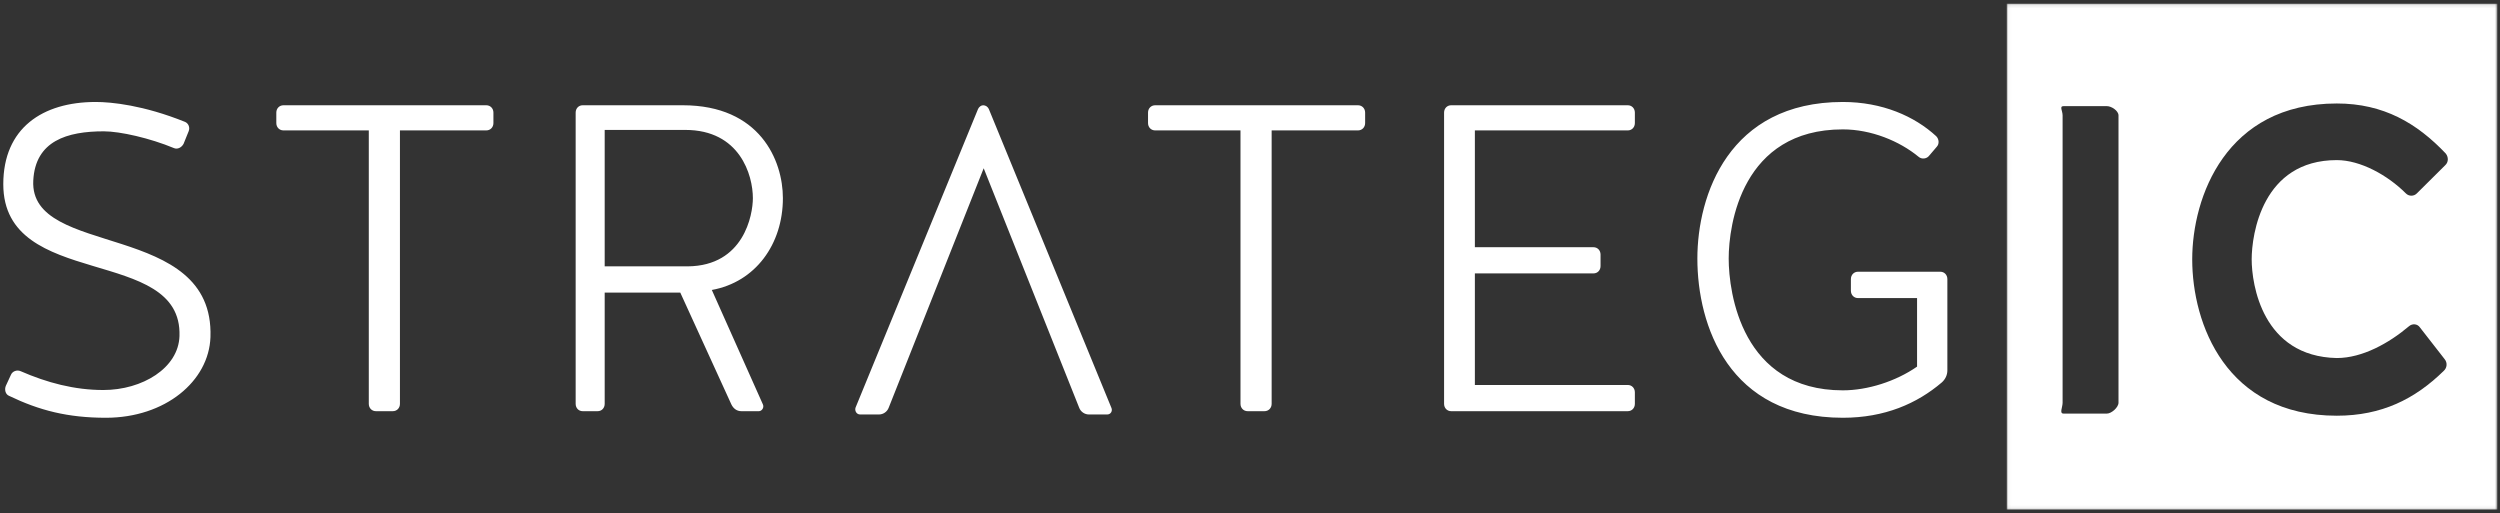 <svg xmlns="http://www.w3.org/2000/svg" viewBox="0 0 760 156" xmlns:xlink="http://www.w3.org/1999/xlink">
  <rect x="0" y="0" width="760" height="156" fill="#333333" stroke="none"/>
  <defs>
    <polygon id="a" points="149.203 .11 .038 .11 .038 153.938 149.203 153.938 149.203 .11"></polygon>
  </defs>
  <g fill="none" fill-rule="evenodd" transform="translate(1 1)">
    <path fill="#FFFFFF" d="M31.186 126C19.607 126 10.963 123.774 1.703 119.312.625 118.837.313 117.404.774 116.292L2.321 112.95C2.781 111.83 4.175 111.355 5.249 111.83 13.278 115.333 21.616 117.563 30.414 117.563 42.294 117.563 53.258 110.879 53.563 101.165 54.492 73.467 0 87.316 0 54.999 0 37.965 11.89 30 28.095 30 32.884 30 42.606 30.964 55.263 36.057 56.343 36.532 56.806 37.806 56.343 38.922L54.798 42.741C54.187 43.859 52.952 44.49 51.866 44.014 44.613 40.994 35.506 38.922 30.565 38.922 19.451 38.922 9.73 41.788 9.114 53.889 7.878 77.608 64.213 65.825 62.98 101.48 62.517 114.858 49.243 126 31.186 126zM111.113 38.646L85.175 38.646C83.933 38.646 83 37.69 83 36.416L83 33.232C83 31.958 83.933 31 85.175 31L146.83 31C148.071 31 149 31.958 149 33.232L149 36.416C149 37.69 148.071 38.646 146.83 38.646L120.582 38.646 120.582 121.769C120.582 123.045 119.653 124 118.412 124L113.284 124C112.04 124 111.113 123.045 111.113 121.769L111.113 38.646zM208.092 79.972C225.131 79.815 227.874 64.338 227.874 59.234 227.874 52.216 223.916 38.497 207.329 38.497L182.825 38.497 182.825 79.972 208.092 79.972zM182.825 121.766C182.825 123.044 181.914 124 180.697 124L176.126 124C174.91 124 174 123.044 174 121.766L174 33.236C174 31.958 174.91 31 176.126 31L206.57 31C230.005 31 237 47.753 237 59.234 237 73.272 228.63 84.758 215.394 87.149L230.916 121.928C231.372 122.884 230.609 124 229.698 124L224.372 124C223.001 124 221.937 123.204 221.328 121.928L205.804 87.947 182.825 87.947 182.825 121.766zM376.108 38.646L350.172 38.646C348.929 38.646 348 37.688 348 36.414L348 33.232C348 31.956 348.929 31 350.172 31L411.825 31C413.065 31 414 31.956 414 33.232L414 36.414C414 37.688 413.065 38.646 411.825 38.646L385.58 38.646 385.58 121.766C385.58 123.042 384.648 124 383.405 124L378.283 124C377.041 124 376.108 123.042 376.108 121.766L376.108 38.646zM447.361 82.117L447.361 116.034 493.851 116.034C495.075 116.034 496 116.993 496 118.263L496 121.768C496 123.042 495.075 124 493.851 124L440.147 124C438.922 124 438 123.042 438 121.768L438 33.231C438 31.956 438.922 31 440.147 31L493.851 31C495.075 31 496 31.956 496 33.231L496 36.414C496 37.686 495.075 38.646 493.851 38.646L447.361 38.646 447.361 74.155 483.416 74.155C484.644 74.155 485.566 75.108 485.566 76.382L485.566 79.89C485.566 81.164 484.644 82.117 483.416 82.117L447.361 82.117zM563.825 89.616C562.599 89.616 561.671 88.659 561.671 87.377L561.671 83.844C561.671 82.563 562.599 81.605 563.825 81.605L588.849 81.605C590.076 81.605 591 82.563 591 83.844L591 111.573C591 113.018 590.386 114.297 589.306 115.261 581.787 121.677 571.96 126 559.216 126 524.521 126 515 97.949 515 77.599 515 58.365 524.521 30 559.216 30 571.194 30 581.017 34.323 587.621 40.419 588.539 41.378 588.539 42.813 587.775 43.619L585.315 46.503C584.552 47.305 583.17 47.466 582.251 46.664 576.412 41.856 567.819 38.333 559.216 38.333 528.514 38.333 524.521 67.341 524.521 77.599 524.521 88.012 528.514 117.663 559.216 117.663 566.742 117.663 575.339 114.944 581.787 110.452L581.787 89.616 563.825 89.616zM269.17 122.927C268.701 124.207 267.461 125 266.218 125L260.477 125C259.387 125 258.77 123.887 259.08 122.927L296.333 32.121C296.641 31.476 297.268 31 297.883 31 298.658 31 299.284 31.476 299.592 32.121L336.842 122.927C337.311 123.887 336.692 125 335.6 125L330.015 125C328.773 125 327.531 124.207 327.062 122.927L298.042 50.151 269.17 122.927z"></path>
    <g transform="translate(609)">
      <mask id="b" fill="white">
        <use xlink:href="#a"></use>
      </mask>
      <path fill="#FFFFFF" d="M133.321,49.253 C134.384,48.303 134.384,46.724 133.467,45.625 C124.732,36.462 114.632,30.459 100.386,30.459 C66.698,30.459 56.435,58.886 56.435,77.842 C56.435,97.417 66.698,125.376 100.386,125.376 C114.017,125.376 124.126,120.321 132.849,111.791 C133.927,110.846 134.078,109.265 133.153,108.161 L125.653,98.53 C124.889,97.417 123.363,97.267 122.287,98.211 C116.315,103.264 108.197,107.844 100.386,107.844 C77.732,107.369 74.511,85.418 74.511,77.842 C74.511,70.253 77.732,47.672 100.386,47.672 C107.58,47.672 115.854,52.258 121.371,57.78 C122.287,58.728 123.824,58.728 124.732,57.78 L133.321,49.253 Z M34.025,34.094 C34.025,32.663 31.885,31.265 30.503,31.265 L17.332,31.265 C15.957,31.265 17.031,32.663 17.031,34.094 L17.031,121.42 C17.031,122.851 15.957,124.73 17.332,124.73 L30.503,124.73 C31.885,124.73 34.025,122.851 34.025,121.42 L34.025,34.094 Z M0.038,153.938 L149.203,153.938 L149.203,0.11 L0.038,0.11 L0.038,153.938 Z" mask="url(#b)"></path>
    </g>
  </g>
</svg>
